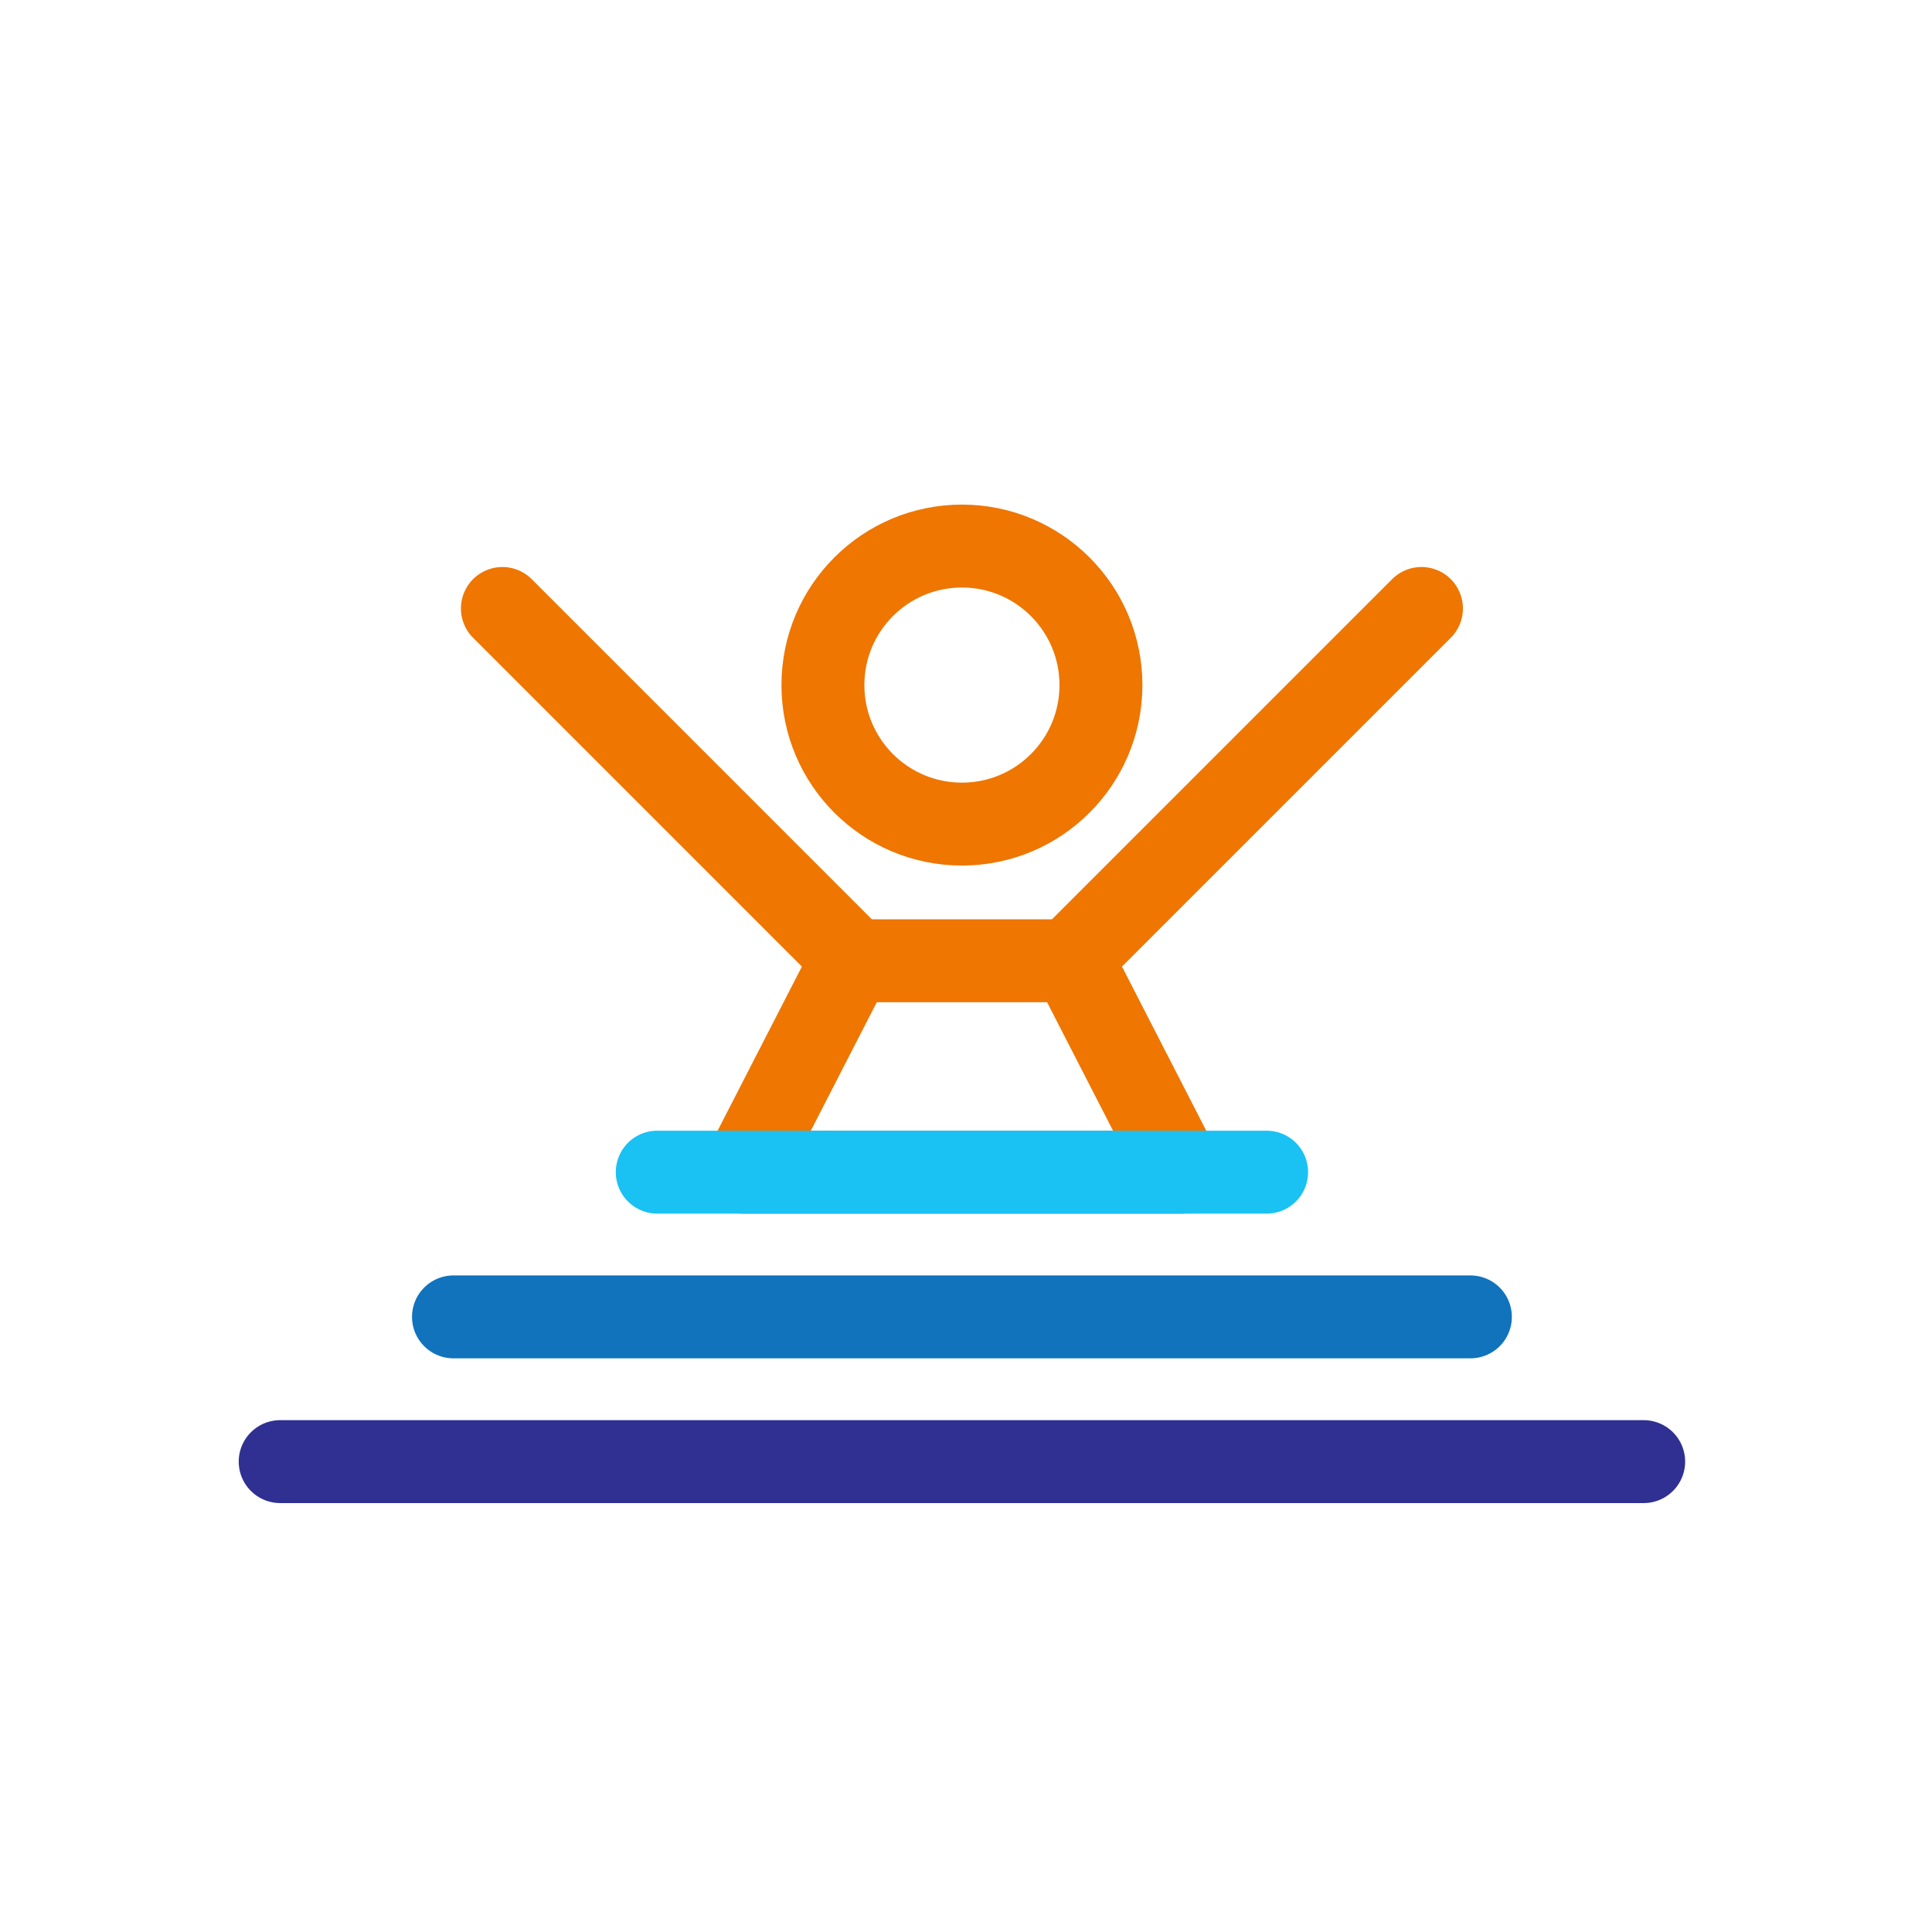 <svg width="233" height="233" viewBox="0 0 233 233" fill="none" xmlns="http://www.w3.org/2000/svg">
<g clip-path="url(#clip0_599_223)">
<path d="M142.421 141.362H89.598L102.689 115.869H129.33L142.421 141.362Z" stroke="#EE7601" stroke-width="10" stroke-linecap="round" stroke-linejoin="round"/>
<path d="M116.01 99.386C125.269 99.386 132.775 91.88 132.775 82.621C132.775 73.362 125.269 65.855 116.01 65.855C106.75 65.855 99.244 73.362 99.244 82.621C99.244 91.88 106.75 99.386 116.01 99.386Z" stroke="#EE7601" stroke-width="10" stroke-linecap="round" stroke-linejoin="round"/>
<path d="M198.229 176.271H33.789" stroke="#2F3092" stroke-width="10" stroke-linecap="round" stroke-linejoin="round"/>
<path d="M177.331 158.816H54.69" stroke="#1073BC" stroke-width="10" stroke-linecap="round" stroke-linejoin="round"/>
<path d="M152.756 141.362H79.264" stroke="#1AC1F3" stroke-width="10" stroke-linecap="round" stroke-linejoin="round"/>
<path d="M128.941 115.869L171.429 73.381" stroke="#EE7601" stroke-width="10" stroke-linecap="round" stroke-linejoin="round"/>
<path d="M60.588 73.381L103.076 115.869" stroke="#EE7601" stroke-width="10" stroke-linecap="round" stroke-linejoin="round"/>
</g>
<defs>
<clipPath id="clip0_599_223">
<rect width="232.019" height="232.019" fill="white"/>
</clipPath>
</defs>
</svg>

